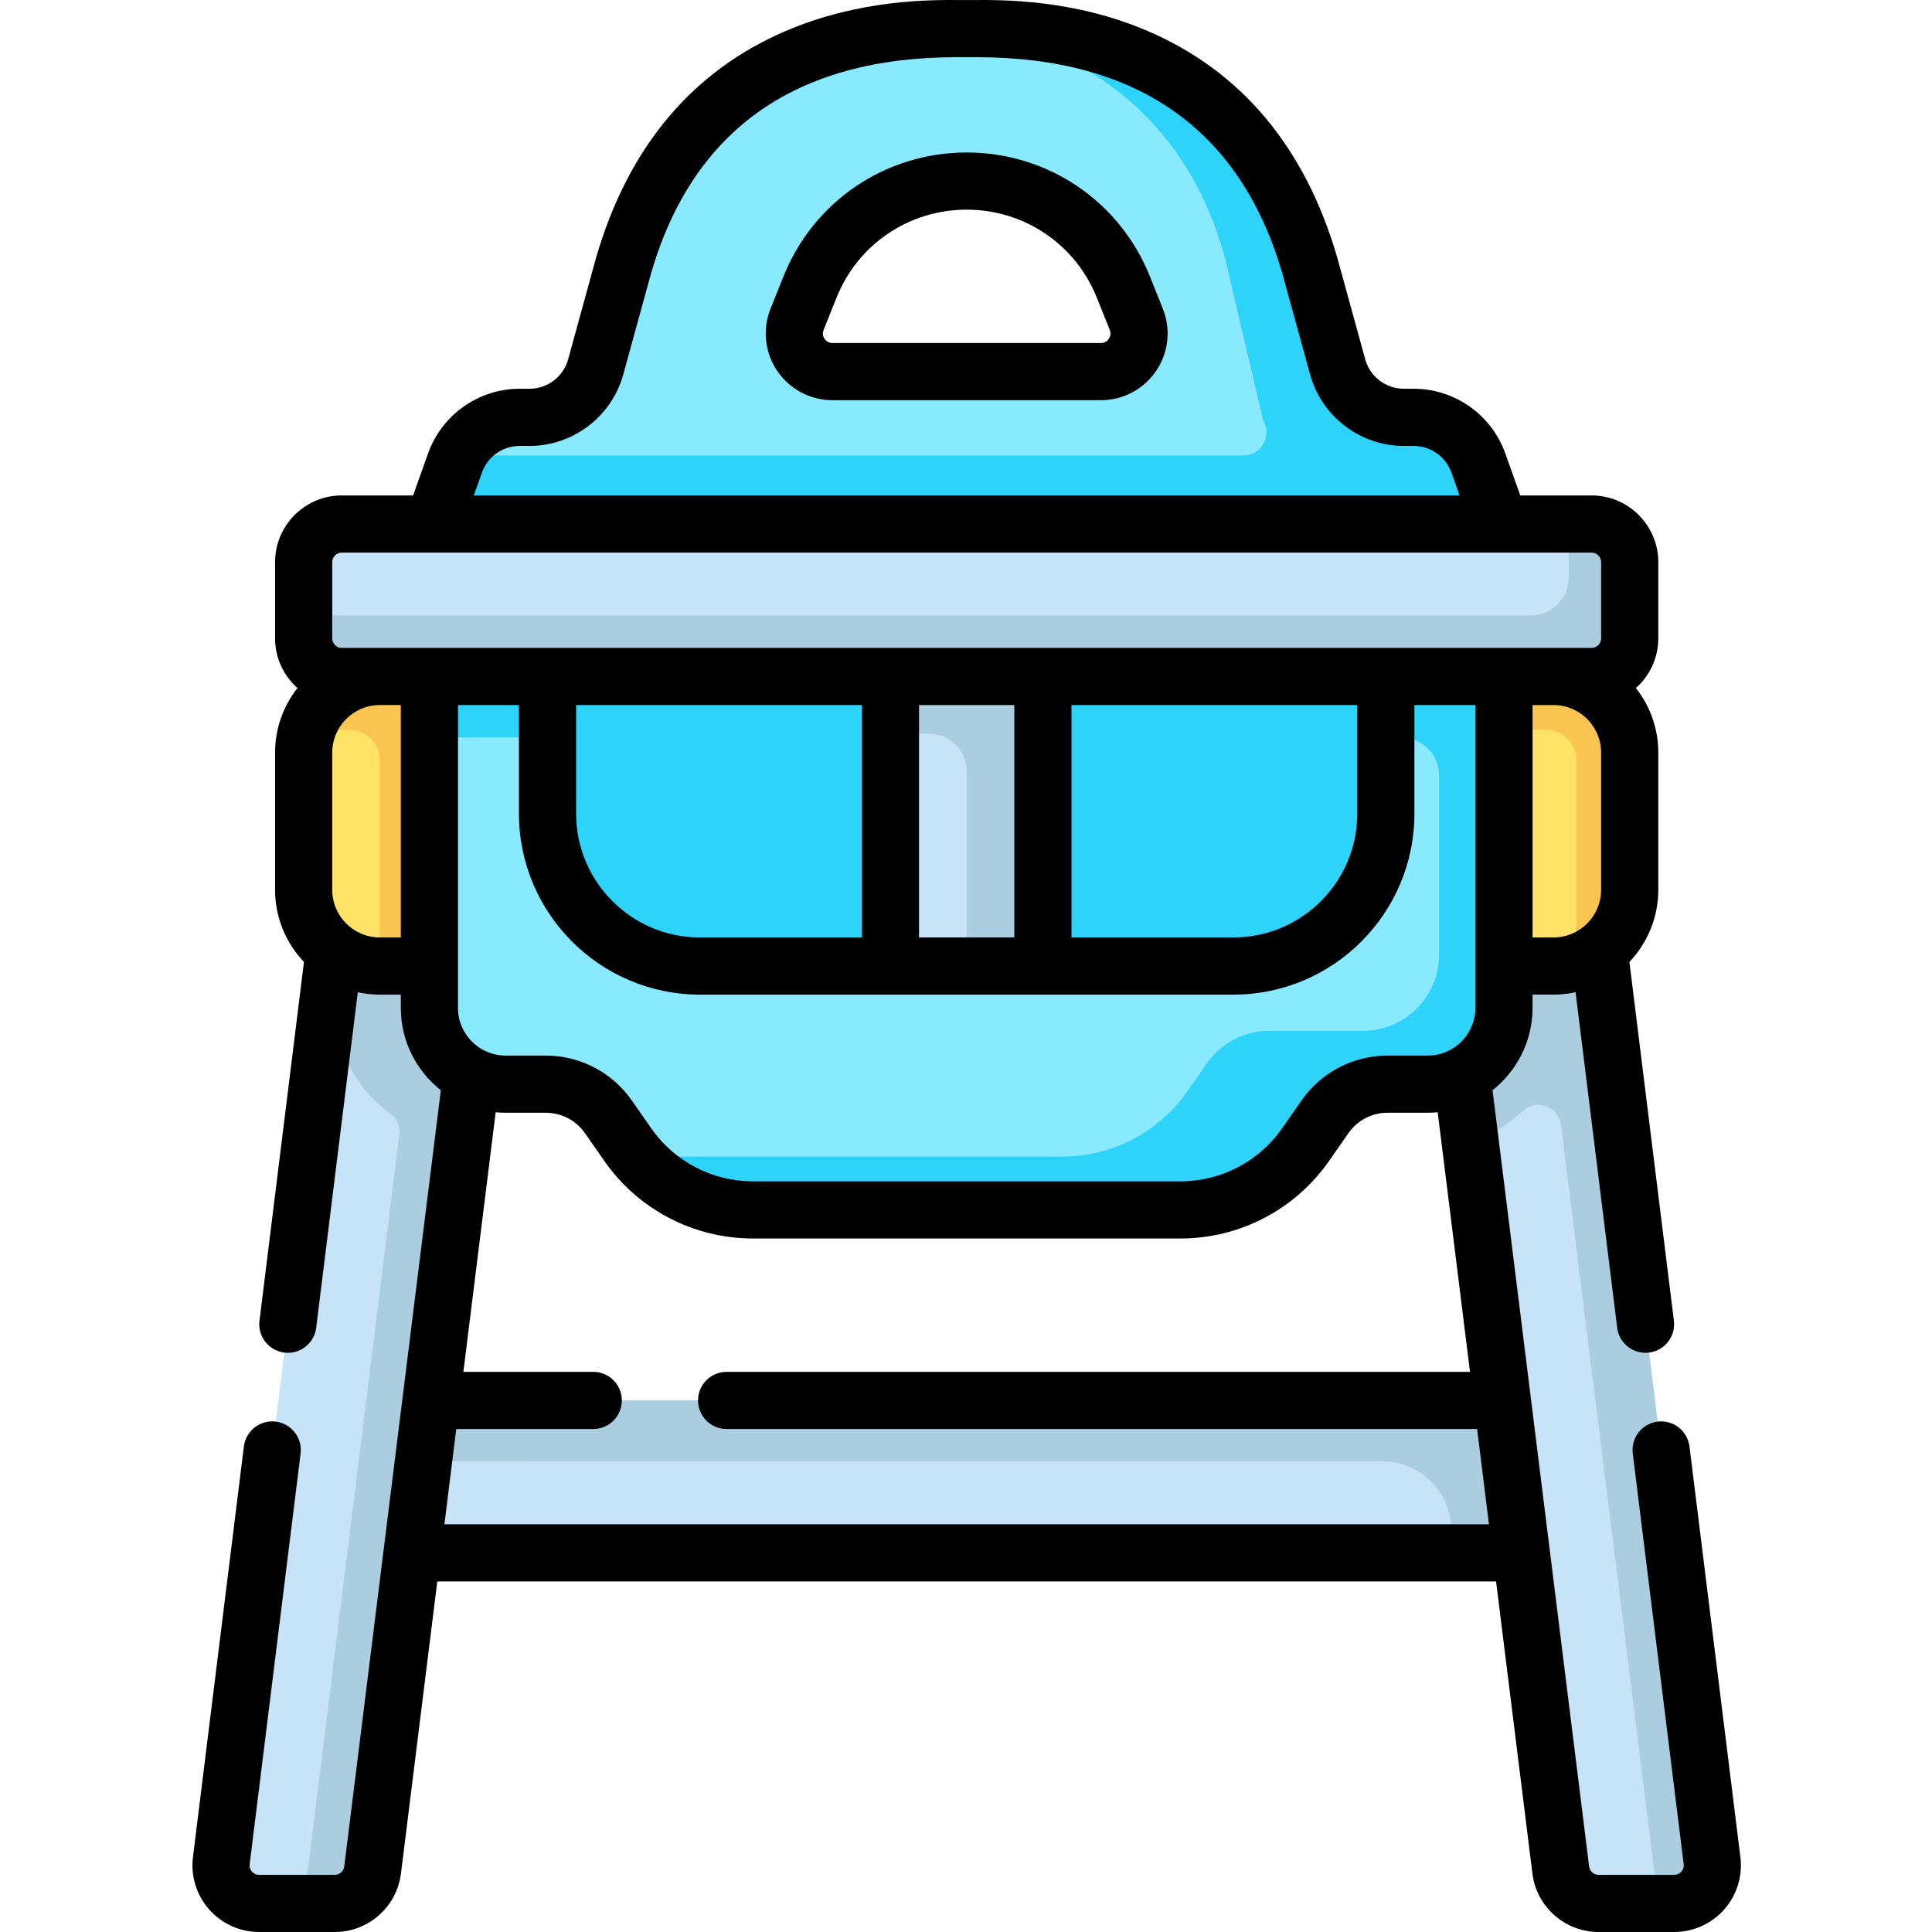 <svg height="512pt" viewBox="-51 0 512 512.001" width="512pt" xmlns="http://www.w3.org/2000/svg"><path d="m58.195 411.523 5.027-40.395h283.91l5.027 40.395zm0 0" fill="#c6e3f7"/><path d="m315.375 387.289c9.168 0 16.902 6.832 18.035 15.93l1.035 8.305h17.715l-5.027-40.395h-283.91l-2.012 16.156c22.363.004 254.164.004 254.164.004zm0 0" fill="#aacee0"/><path d="m372.809 251.973-.066.02c-3.367 2.512-7.527 4.02-12.051 4.02h-13.129v11.105c0 7.855-4.488 14.645-11.035 17.984l-.074.195 26.164 210.277c.629 5.059 4.926 8.852 10.023 8.852h20.043c6.07 0 10.77-5.316 10.023-11.34zm0 0" fill="#c6e3f7"/><path d="m362.672 298.129 25.789 206.297h4.223c6.07 0 10.77-5.316 10.023-11.34l-29.898-241.113-.066.02c-3.367 2.512-7.527 4.02-12.051 4.02h-13.129v11.105c0 7.855-4.488 14.645-11.035 17.984l-.074.195 2.203 17.684c6.121-2.34 10.617-5.445 13.887-8.539 3.59-3.395 9.52-1.215 10.129 3.688zm0 0" fill="#aacee0"/><path d="m360.691 256.012h-13.129v-76.746h13.129c11.152 0 20.195 9.043 20.195 20.195v36.355c0 11.152-9.043 20.195-20.195 20.195zm0 0" fill="#ffe266"/><path d="m360.691 179.266h-13.129v14.137h11.109c4.461 0 8.078 3.617 8.078 8.078v53.602c8.191-2.57 14.137-10.223 14.137-19.266v-36.355c0-11.152-9.043-20.195-20.195-20.195zm0 0" fill="#f9c450"/><path d="m49.668 256.012h13.125v-76.746h-13.125c-11.156 0-20.199 9.043-20.199 20.195v36.355c0 11.152 9.043 20.195 20.199 20.195zm0 0" fill="#ffe266"/><path d="m49.668 179.266c-9.043 0-16.695 5.941-19.27 14.137h11.188c4.465 0 8.082 3.617 8.082 8.078v54.531h13.125v-76.746zm0 0" fill="#f9c450"/><path d="m347.562 179.266v87.852c0 11.156-9.039 20.199-20.195 20.199h-10.664c-6.605 0-12.793 3.227-16.57 8.645l-5.141 7.379c-7.555 10.84-19.93 17.297-33.141 17.297h-113.348c-13.207 0-25.582-6.457-33.137-17.297l-5.141-7.379c-3.777-5.418-9.965-8.645-16.57-8.645h-10.664c-11.156 0-20.199-9.043-20.199-20.199v-87.852zm0 0" fill="#88e9ff"/><g fill="#2dd3f9"><path d="m62.793 179.266v16.156h257.504c5.578 0 10.098 4.52 10.098 10.098v47.461c0 11.156-9.039 20.199-20.195 20.199h-24.801c-6.605 0-12.793 3.227-16.57 8.645l-5.141 7.379c-7.555 10.84-19.93 17.297-33.141 17.297h-112.715c7.629 8.914 18.809 14.137 30.672 14.137h113.348c13.211 0 25.586-6.457 33.137-17.297l5.145-7.379c3.777-5.418 9.965-8.648 16.57-8.648h10.664c11.152 0 20.195-9.039 20.195-20.195v-87.852zm0 0"/><path d="m316.258 179.266v36.352c0 22.309-18.082 40.395-40.391 40.395h-50.492v-76.746zm0 0"/><path d="m94.098 179.266v36.352c0 22.309 18.086 40.395 40.395 40.395h50.492v-76.746zm0 0"/></g><path d="m340.762 122.66c-2.582-7.234-9.434-12.062-17.117-12.062h-2.621c-8.184 0-15.355-5.469-17.527-13.355l-7.434-27.039c-19.156-65.574-78.555-62.605-90.883-62.605-12.328 0-71.73-2.969-90.887 62.605l-7.434 27.039c-2.168 7.887-9.344 13.355-17.527 13.355h-2.621c-7.68 0-14.535 4.828-17.117 12.062l-5.789 16.211h282.75zm-135.582-24.18h-35.578c-7.145 0-12.027-7.215-9.375-13.852l3.137-7.84c6.305-15.766 20.77-27.062 37.68-28.613 19.918-1.824 38.379 9.68 45.684 27.938l3.402 8.516c2.656 6.633-2.23 13.852-9.375 13.852zm0 0" fill="#6bce3f"/><path d="m340.762 122.66c-2.582-7.234-9.434-12.062-17.117-12.062h-2.621c-8.184 0-15.355-5.469-17.527-13.355l-7.434-27.039c-19.156-65.574-78.555-62.605-90.883-62.605-12.328 0-71.73-2.969-90.887 62.605l-7.434 27.039c-2.168 7.887-9.344 13.355-17.527 13.355h-2.621c-7.68 0-14.535 4.828-17.117 12.062l-5.789 16.211h282.75zm-135.582-24.18h-35.578c-7.145 0-12.027-7.215-9.375-13.852l3.137-7.84c6.305-15.766 20.77-27.062 37.68-28.613 19.918-1.824 38.379 9.68 45.684 27.938l3.402 8.516c2.656 6.633-2.23 13.852-9.375 13.852zm0 0" fill="#88e9ff"/><path d="m323.645 110.598h-2.621c-8.184 0-15.355-5.469-17.527-13.355l-7.434-27.039c-19.156-65.574-78.555-62.605-90.883-62.605 0 0 53.52 3.867 68.668 61.598l9.797 41.746c.145.43.305.852.477 1.262 1.703 4.031-1.168 8.492-5.543 8.492h-208.133c-.148.297-.289.598-.426.906-.148.348-.297.699-.426 1.059l-5.789 16.211h282.75l-5.789-16.211c-2.586-7.234-9.438-12.062-17.121-12.062zm0 0" fill="#2dd3f9"/><path d="m184.984 179.266h40.391v76.746h-40.391zm0 0" fill="#c6e3f7"/><path d="m184.984 179.266v15.145h10.098c5.574 0 10.098 4.523 10.098 10.102v51.5h20.195v-76.746zm0 0" fill="#aacee0"/><path d="m346.555 138.871h24.234c5.578 0 10.098 4.523 10.098 10.102v20.195c0 5.574-4.52 10.098-10.098 10.098h-331.223c-5.574 0-10.098-4.523-10.098-10.098v-20.195c0-5.578 4.523-10.102 10.098-10.102zm0 0" fill="#c6e3f7"/><path d="m370.789 138.871h-6.059v14.141c0 5.574-4.523 10.098-10.098 10.098h-325.164v6.059c0 5.574 4.523 10.098 10.098 10.098h331.223c5.578 0 10.098-4.523 10.098-10.098v-20.195c0-5.578-4.52-10.102-10.098-10.102zm0 0" fill="#aacee0"/><path d="m37.547 251.973.066.02c3.367 2.512 7.531 4.02 12.055 4.02h13.125v11.105c0 7.855 4.492 14.645 11.035 17.984l.074.195-26.164 210.277c-.629 5.059-4.926 8.852-10.02 8.852h-20.047c-6.07 0-10.77-5.316-10.02-11.34zm0 0" fill="#c6e3f7"/><path d="m73.902 285.297-.074-.195c-6.543-3.34-11.035-10.129-11.035-17.984v-11.105h-13.129c-4.176 0-10.965-3.441-11.977-3.969-.023-.016-.051-.031-.074-.051l-.066-.02s-5.969 28.055 14.828 43.113c1.781 1.289 2.711 3.453 2.441 5.633l-25.348 203.707h8.246c5.098 0 9.395-3.793 10.023-8.852l23.961-192.594zm0 0" fill="#aacee0"/><path d="m253.758 73.305c-7.992-19.98-27.062-32.891-48.578-32.891-21.52 0-40.586 12.91-48.578 32.891l-3.406 8.516c-2.18 5.449-1.52 11.605 1.773 16.469 3.293 4.863 8.762 7.766 14.637 7.766h71.148c5.871 0 11.344-2.902 14.633-7.766 3.293-4.863 3.957-11.02 1.777-16.473zm-10.914 16.492c-.277.414-.926 1.109-2.09 1.109h-71.152c-1.164 0-1.809-.695-2.09-1.109s-.688-1.27-.254-2.352l3.406-8.516c5.676-14.195 19.227-23.367 34.512-23.367 15.289 0 28.836 9.172 34.516 23.367l3.406 8.512c.434 1.086.027 1.941-.254 2.355zm0 0"/><path d="m410.223 492.156-13.492-108.828c-.52-4.152-4.293-7.102-8.449-6.586-4.152.516-7.102 4.297-6.586 8.449l13.496 108.828c.121.98-.332 1.664-.613 1.98-.281.32-.902.855-1.891.855h-20.047c-1.27 0-2.348-.953-2.508-2.215l-25.594-205.723c6.449-5.09 10.598-12.965 10.598-21.797v-3.535h5.555c2.008 0 3.961-.219 5.848-.625l11.027 88.906c.473 3.836 3.738 6.645 7.504 6.645.312 0 .625-.02.941-.062 4.152-.512 7.102-4.297 6.586-8.445l-11.789-95.074c4.738-4.984 7.656-11.715 7.656-19.113v-36.355c0-6.457-2.223-12.402-5.934-17.125 3.629-3.238 5.934-7.934 5.934-13.172v-20.191c0-9.746-7.93-17.676-17.672-17.676h-18.898l-3.996-11.184c-3.652-10.223-13.398-17.09-24.25-17.09h-2.621c-4.758 0-8.965-3.203-10.227-7.793l-7.434-27.035c-.012-.039-.023-.078-.031-.113-8.5-29.098-25.395-49.246-50.219-59.879-19.598-8.398-38.422-8.254-46.449-8.191-1.109.012-1.867.012-2.973 0-8.035-.062-26.852-.207-46.453 8.191-24.82 10.633-41.715 30.781-50.215 59.879-.012.035-.023.074-.035.113l-7.434 27.035c-1.262 4.59-5.465 7.793-10.223 7.793h-2.625c-10.852 0-20.598 6.867-24.25 17.09l-3.992 11.184h-18.902c-9.742 0-17.672 7.93-17.672 17.676v20.195c0 5.234 2.305 9.934 5.934 13.172-3.711 4.723-5.934 10.664-5.934 17.121v36.355c0 7.402 2.918 14.129 7.656 19.113l-11.789 95.074c-.516 4.152 2.434 7.934 6.582 8.449.316.039.633.059.941.059 3.766 0 7.031-2.809 7.508-6.645l11.023-88.906c1.887.406 3.844.625 5.848.625h5.555v3.535c0 8.832 4.152 16.711 10.602 21.801l-25.598 205.719c-.156 1.262-1.234 2.215-2.508 2.215h-20.043c-.992 0-1.609-.535-1.891-.855-.281-.316-.738-1-.613-1.98l13.492-108.828c.516-4.152-2.434-7.934-6.582-8.449-4.156-.516-7.934 2.434-8.449 6.586l-13.496 108.828c-.621 5.023.945 10.082 4.297 13.875 3.352 3.793 8.18 5.969 13.242 5.969h20.047c8.898 0 16.438-6.66 17.535-15.488l9.633-77.414h280.586l9.633 77.414c1.098 8.828 8.637 15.488 17.535 15.488h20.047c5.062 0 9.891-2.176 13.242-5.969 3.352-3.793 4.914-8.852 4.293-13.875zm-339.855-225.035v-80.281h16.156v28.777c0 26.449 21.52 47.969 47.969 47.969h141.375c26.449 0 47.965-21.52 47.965-47.969v-28.777h16.156v80.281c0 6.957-5.664 12.621-12.621 12.621h-10.664c-9.078 0-17.594 4.445-22.785 11.891l-5.145 7.383c-6.133 8.797-16.195 14.051-26.922 14.051h-113.348c-10.723 0-20.789-5.254-26.922-14.055l-5.145-7.379c-5.188-7.445-13.707-11.891-22.781-11.891h-10.664c-6.961 0-12.625-5.664-12.625-12.621zm107.043-80.281v61.598h-42.918c-18.098 0-32.82-14.723-32.82-32.82v-28.777zm40.391 0v61.598h-25.246v-61.598zm90.887 0v28.777c0 18.098-14.723 32.82-32.82 32.82h-42.918v-61.598zm46.449 61.598v-61.598h5.555c6.961 0 12.621 5.66 12.621 12.621v36.355c0 6.961-5.66 12.621-12.621 12.621zm-278.41-123.23c1.504-4.207 5.516-7.035 9.984-7.035h2.621c11.555 0 21.766-7.781 24.832-18.922l7.418-26.98c11.094-37.902 38.301-57.113 80.887-57.113.367 0 .738 0 1.105.004 1.195.012 2.012.012 3.207 0 .371 0 .738-.004 1.105-.004 42.582 0 69.797 19.211 80.887 57.113l7.422 26.98c3.062 11.141 13.273 18.922 24.828 18.922h2.621c4.469 0 8.48 2.828 9.984 7.035l2.176 6.09h-261.254zm-39.684 23.766c0-1.395 1.133-2.527 2.527-2.527h306.957c.012 0 .02.004.027.004.016 0 .031-.004.047-.004h24.188c1.391 0 2.527 1.133 2.527 2.527v20.195c0 1.391-1.133 2.523-2.527 2.523h-331.223c-1.391 0-2.523-1.133-2.523-2.523zm12.625 99.465c-6.961 0-12.625-5.66-12.625-12.621v-36.355c0-6.961 5.664-12.625 12.625-12.625h5.551v61.602zm17.102 155.512 3.141-25.246h36.305c4.184 0 7.574-3.391 7.574-7.574s-3.391-7.574-7.574-7.574h-34.418l8.559-68.793c.871.078 1.746.125 2.637.125h10.664c4.125 0 7.996 2.023 10.355 5.406l5.145 7.379c8.961 12.859 23.672 20.539 39.348 20.539h113.348c15.676 0 30.387-7.68 39.352-20.539l5.145-7.379c2.355-3.387 6.23-5.406 10.355-5.406h10.664c.887 0 1.766-.047 2.633-.129l8.562 68.797h-197.004c-4.184 0-7.574 3.391-7.574 7.574s3.391 7.574 7.574 7.574h198.887l3.141 25.246zm0 0"/></svg>